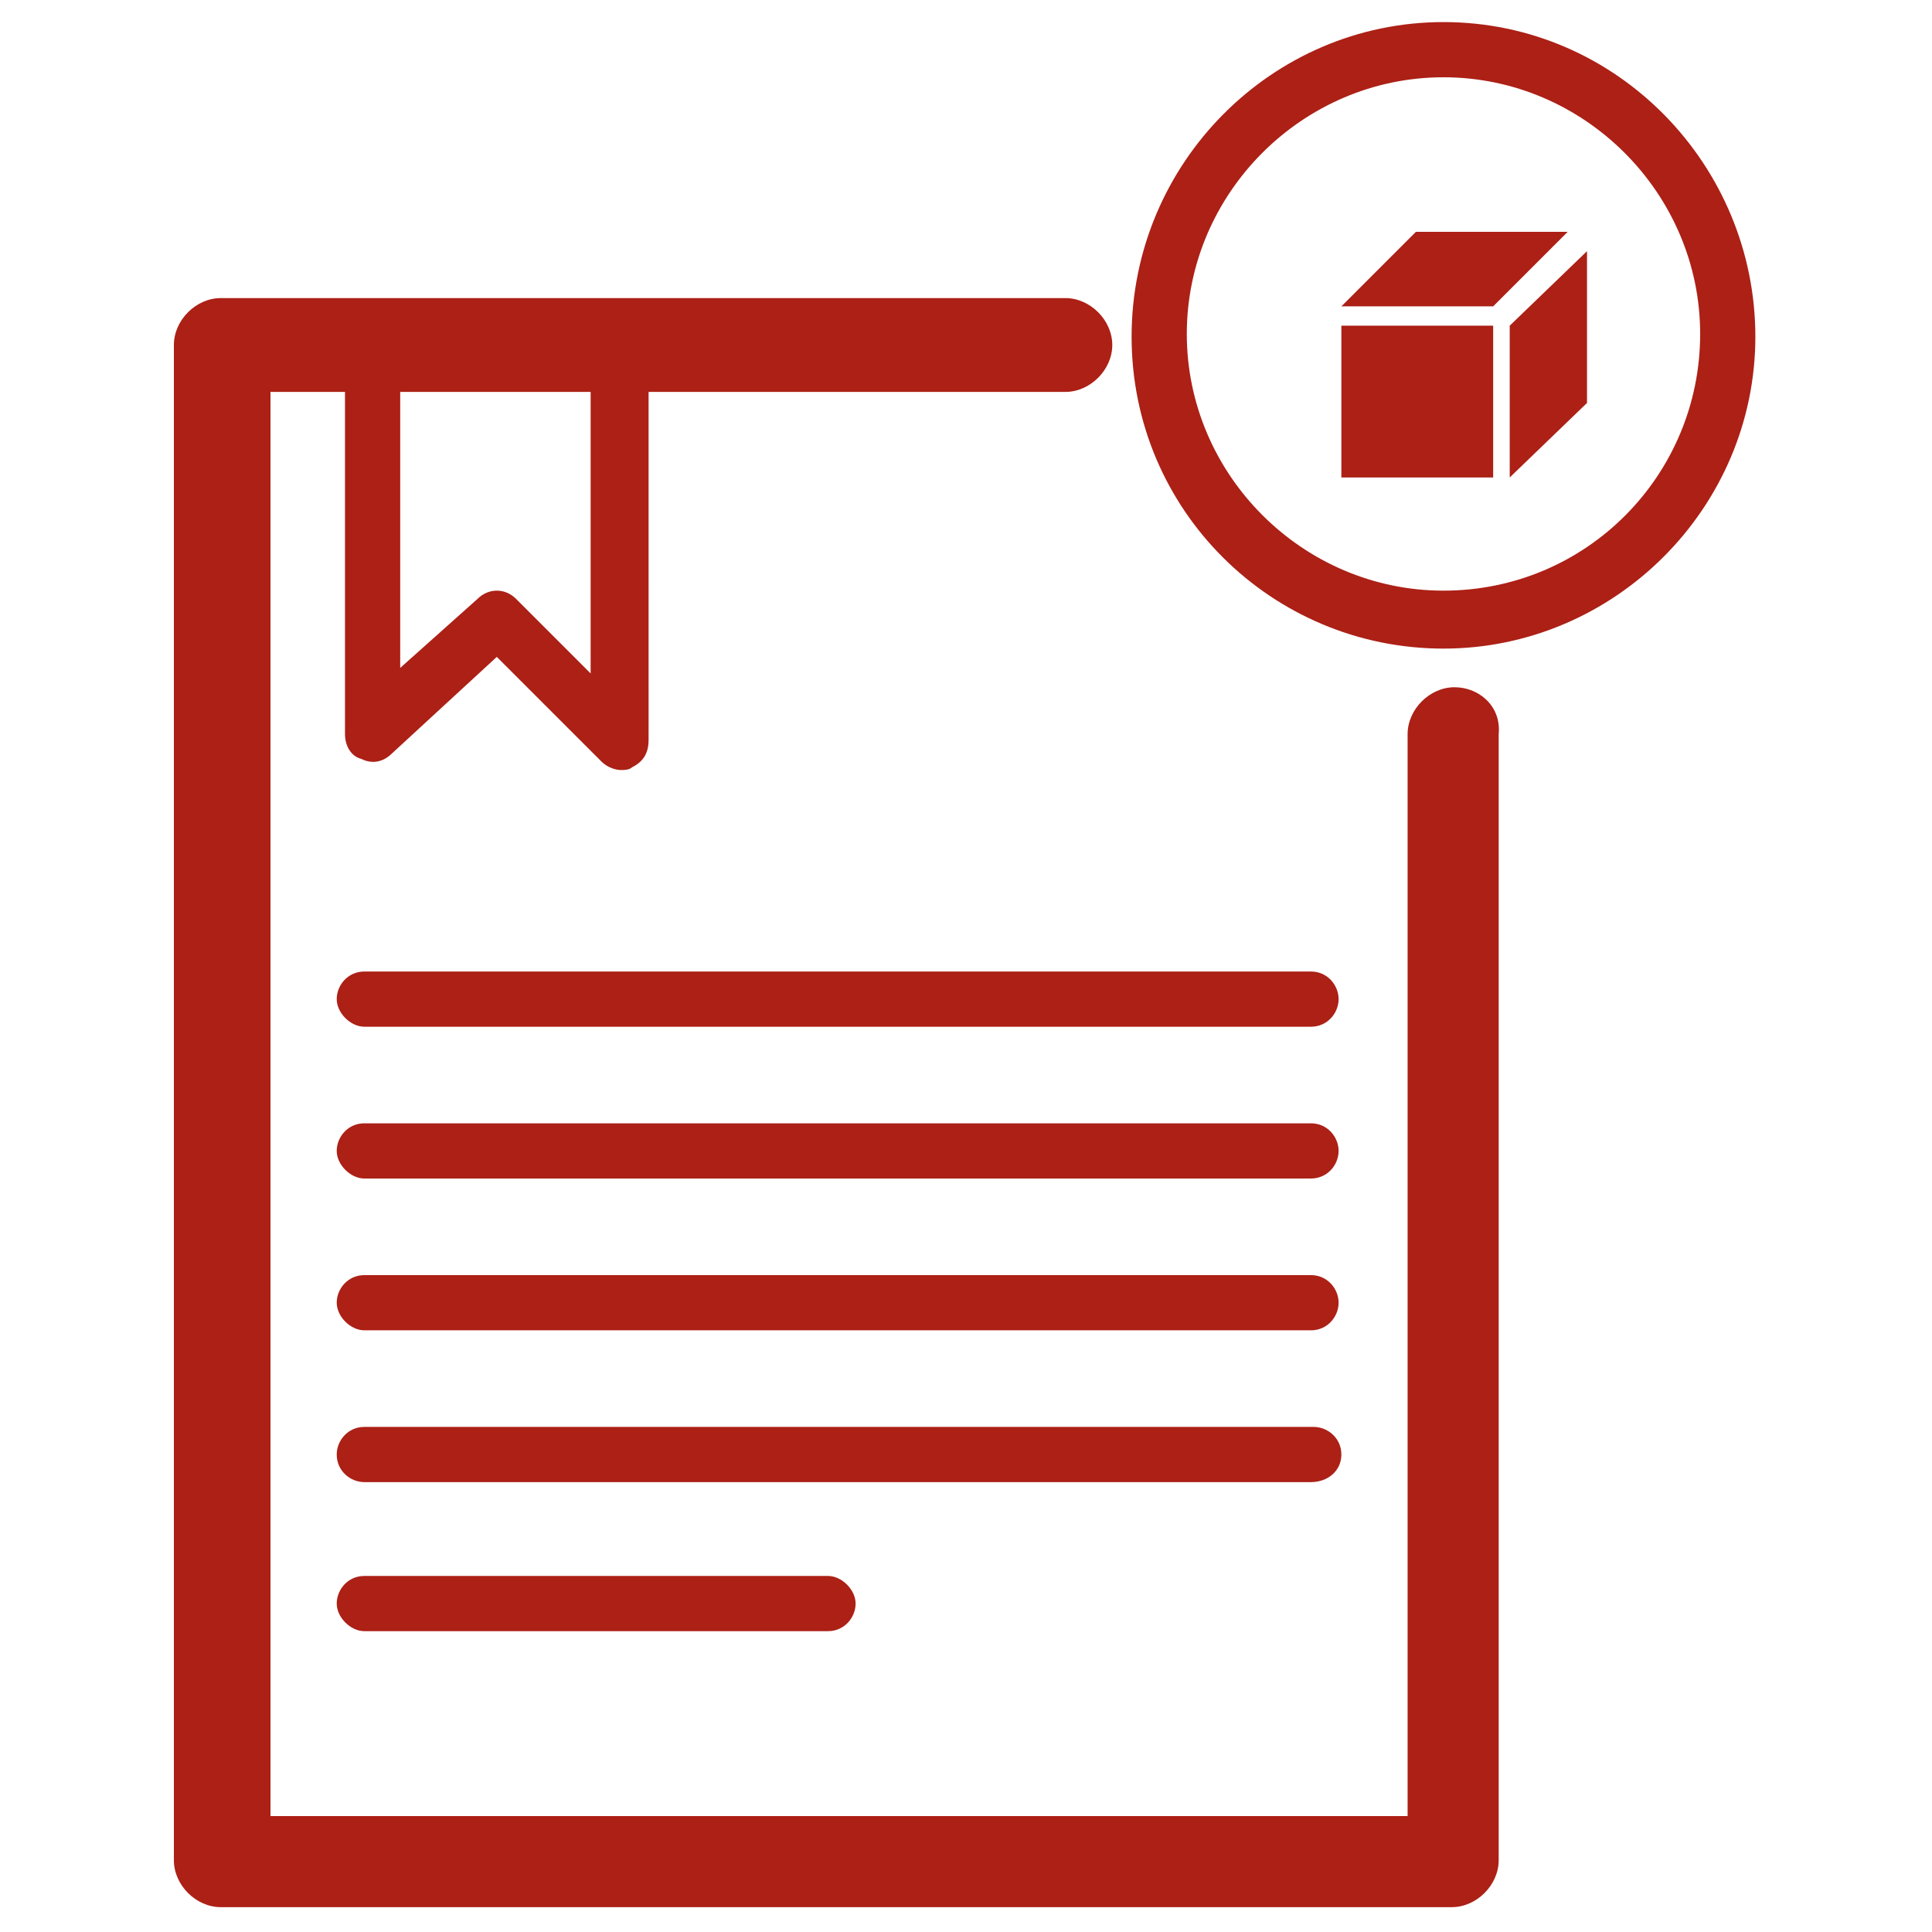 <?xml version="1.0" encoding="utf-8"?>
<!-- Generator: Adobe Illustrator 25.2.1, SVG Export Plug-In . SVG Version: 6.00 Build 0)  -->
<svg version="1.1" id="Layer_1" xmlns="http://www.w3.org/2000/svg" xmlns:xlink="http://www.w3.org/1999/xlink" x="0px" y="0px"
	 viewBox="0 0 70 70" style="enable-background:new 0 0 70 70;" xml:space="preserve">
<style type="text/css">
	.st0{fill:#AC2016;}
</style>
<g>
	<path class="st0" d="M47.5,35.2H13.2c-0.6,0-1,0.5-1,1s0.5,1,1,1h34.3c0.6,0,1-0.5,1-1S48.1,35.2,47.5,35.2z"/>
	<path class="st0" d="M47.5,40.7H13.2c-0.6,0-1,0.5-1,1s0.5,1,1,1h34.3c0.6,0,1-0.5,1-1S48.1,40.7,47.5,40.7z"/>
	<path class="st0" d="M47.5,46.2H13.2c-0.6,0-1,0.5-1,1s0.5,1,1,1h34.3c0.6,0,1-0.5,1-1S48.1,46.2,47.5,46.2z"/>
	<path class="st0" d="M48.6,52.7c0-0.6-0.5-1-1-1H13.2c-0.6,0-1,0.5-1,1c0,0.6,0.5,1,1,1h34.3C48.1,53.7,48.6,53.3,48.6,52.7z"/>
	<path class="st0" d="M13.2,57.1c-0.6,0-1,0.5-1,1s0.5,1,1,1H30c0.6,0,1-0.5,1-1s-0.5-1-1-1H13.2z"/>
	<path class="st0" d="M52.3,0.8C46.1,0.8,41,5.9,41,12.2s5.1,11.3,11.3,11.3s11.3-5.1,11.3-11.3S58.6,0.8,52.3,0.8z M52.3,21.4
		c-5.1,0-9.3-4.2-9.3-9.3s4.2-9.3,9.3-9.3s9.3,4.2,9.3,9.3S57.5,21.4,52.3,21.4z"/>
	<path class="st0" d="M52.7,24.9c-0.9,0-1.7,0.8-1.7,1.7v39.2H9.8V14.2h2.7v12.4c0,0.4,0.2,0.8,0.6,0.9c0.4,0.2,0.8,0.1,1.1-0.2
		l3.8-3.5l3.8,3.8c0.2,0.2,0.5,0.3,0.7,0.3c0.1,0,0.3,0,0.4-0.1c0.4-0.2,0.6-0.5,0.6-1V14.2h15.1c0.9,0,1.7-0.8,1.7-1.7
		s-0.8-1.7-1.7-1.7H8c-0.9,0-1.7,0.8-1.7,1.7v54.9c0,0.9,0.8,1.7,1.7,1.7h44.6c0.9,0,1.7-0.8,1.7-1.7V26.6
		C54.4,25.6,53.6,24.9,52.7,24.9z M21.4,24.4l-2.7-2.7c-0.4-0.4-1-0.4-1.4,0l-2.8,2.5v-10h6.9V24.4z"/>
	<rect x="48.6" y="11.8" class="st0" width="5.5" height="5.5"/>
	<polygon class="st0" points="54.7,17.3 57.5,14.6 57.5,9.1 54.7,11.8 	"/>
	<polygon class="st0" points="51.3,8.4 48.6,11.1 54.1,11.1 56.8,8.4 	"/>
</g>
</svg>
